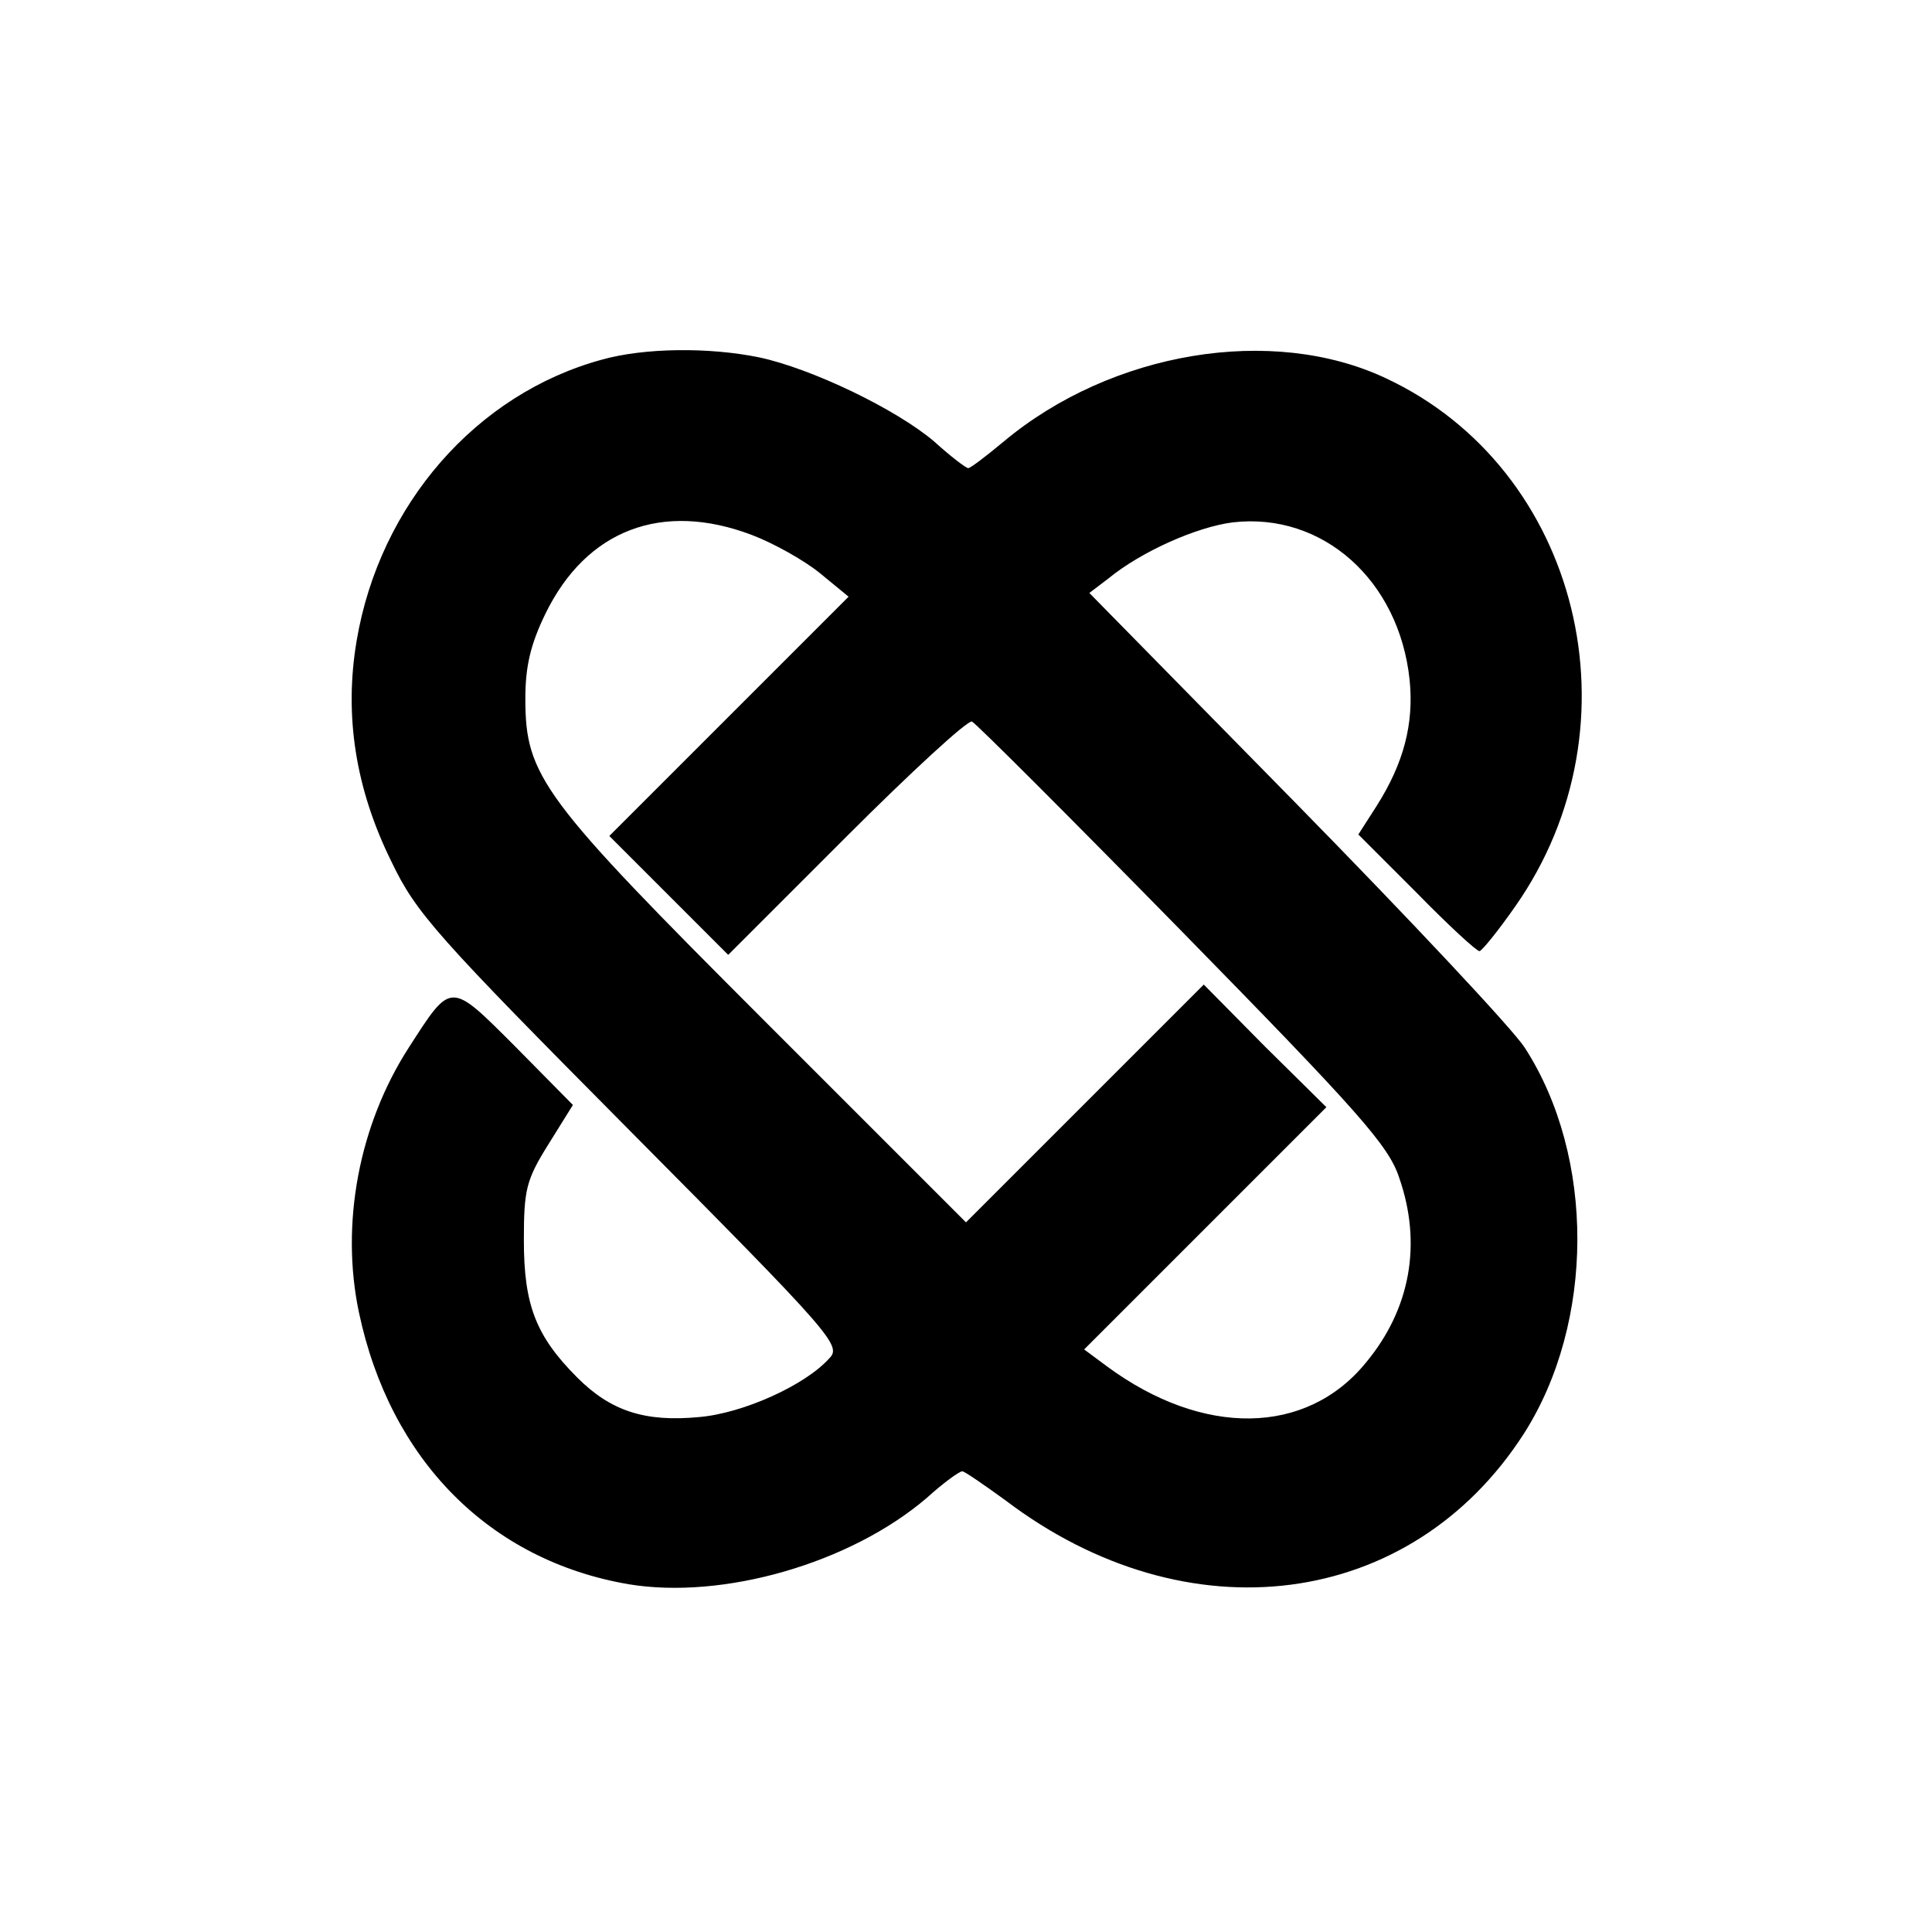<?xml version="1.0" standalone="no"?>
<!DOCTYPE svg PUBLIC "-//W3C//DTD SVG 20010904//EN"
 "http://www.w3.org/TR/2001/REC-SVG-20010904/DTD/svg10.dtd">
<svg version="1.0" xmlns="http://www.w3.org/2000/svg"
 width="260pt" height="260pt" viewBox="0 0 260 260"
 preserveAspectRatio="xMidYMid meet">
<g transform="translate(0,260) scale(0.1,-0.1)"
fill="#000000" stroke="none">
<path d="M810 2116 c-169 -46 -299 -195 -330 -378 -17 -100 -2 -199 47 -298
33 -69 61 -100 321 -362 273 -275 285 -289 268 -306 -32 -36 -116 -74 -175
-79 -73 -7 -119 8 -164 53 -56 56 -72 98 -72 185 0 68 3 81 33 129 l33 53 -77
78 c-89 89 -86 89 -144 -1 -67 -104 -92 -237 -67 -356 42 -199 176 -334 363
-366 127 -21 298 28 401 116 22 20 44 36 48 36 3 0 29 -18 58 -39 245 -186
546 -147 698 90 95 149 96 372 1 519 -16 25 -155 173 -308 329 l-278 283 25
19 c45 37 120 70 168 76 121 14 224 -78 238 -212 6 -59 -8 -112 -44 -169 l-25
-39 78 -78 c43 -44 81 -79 85 -79 3 0 25 27 48 60 172 245 87 589 -174 711
-153 72 -369 36 -514 -85 -24 -20 -45 -36 -48 -36 -3 0 -24 16 -46 36 -52 44
-165 98 -235 113 -68 14 -155 13 -212 -3z m202 -236 c29 -11 70 -34 91 -51
l39 -32 -161 -161 -161 -161 80 -80 80 -80 159 159 c87 87 163 157 169 155 5
-2 133 -130 284 -284 237 -242 277 -287 291 -330 31 -89 15 -177 -45 -249 -80
-98 -219 -100 -348 -5 l-31 23 163 163 163 163 -83 82 -82 83 -160 -160 -160
-160 -270 270 c-301 301 -323 330 -323 435 0 43 7 73 27 114 55 113 157 152
278 106z"/>
</g>
</svg>
